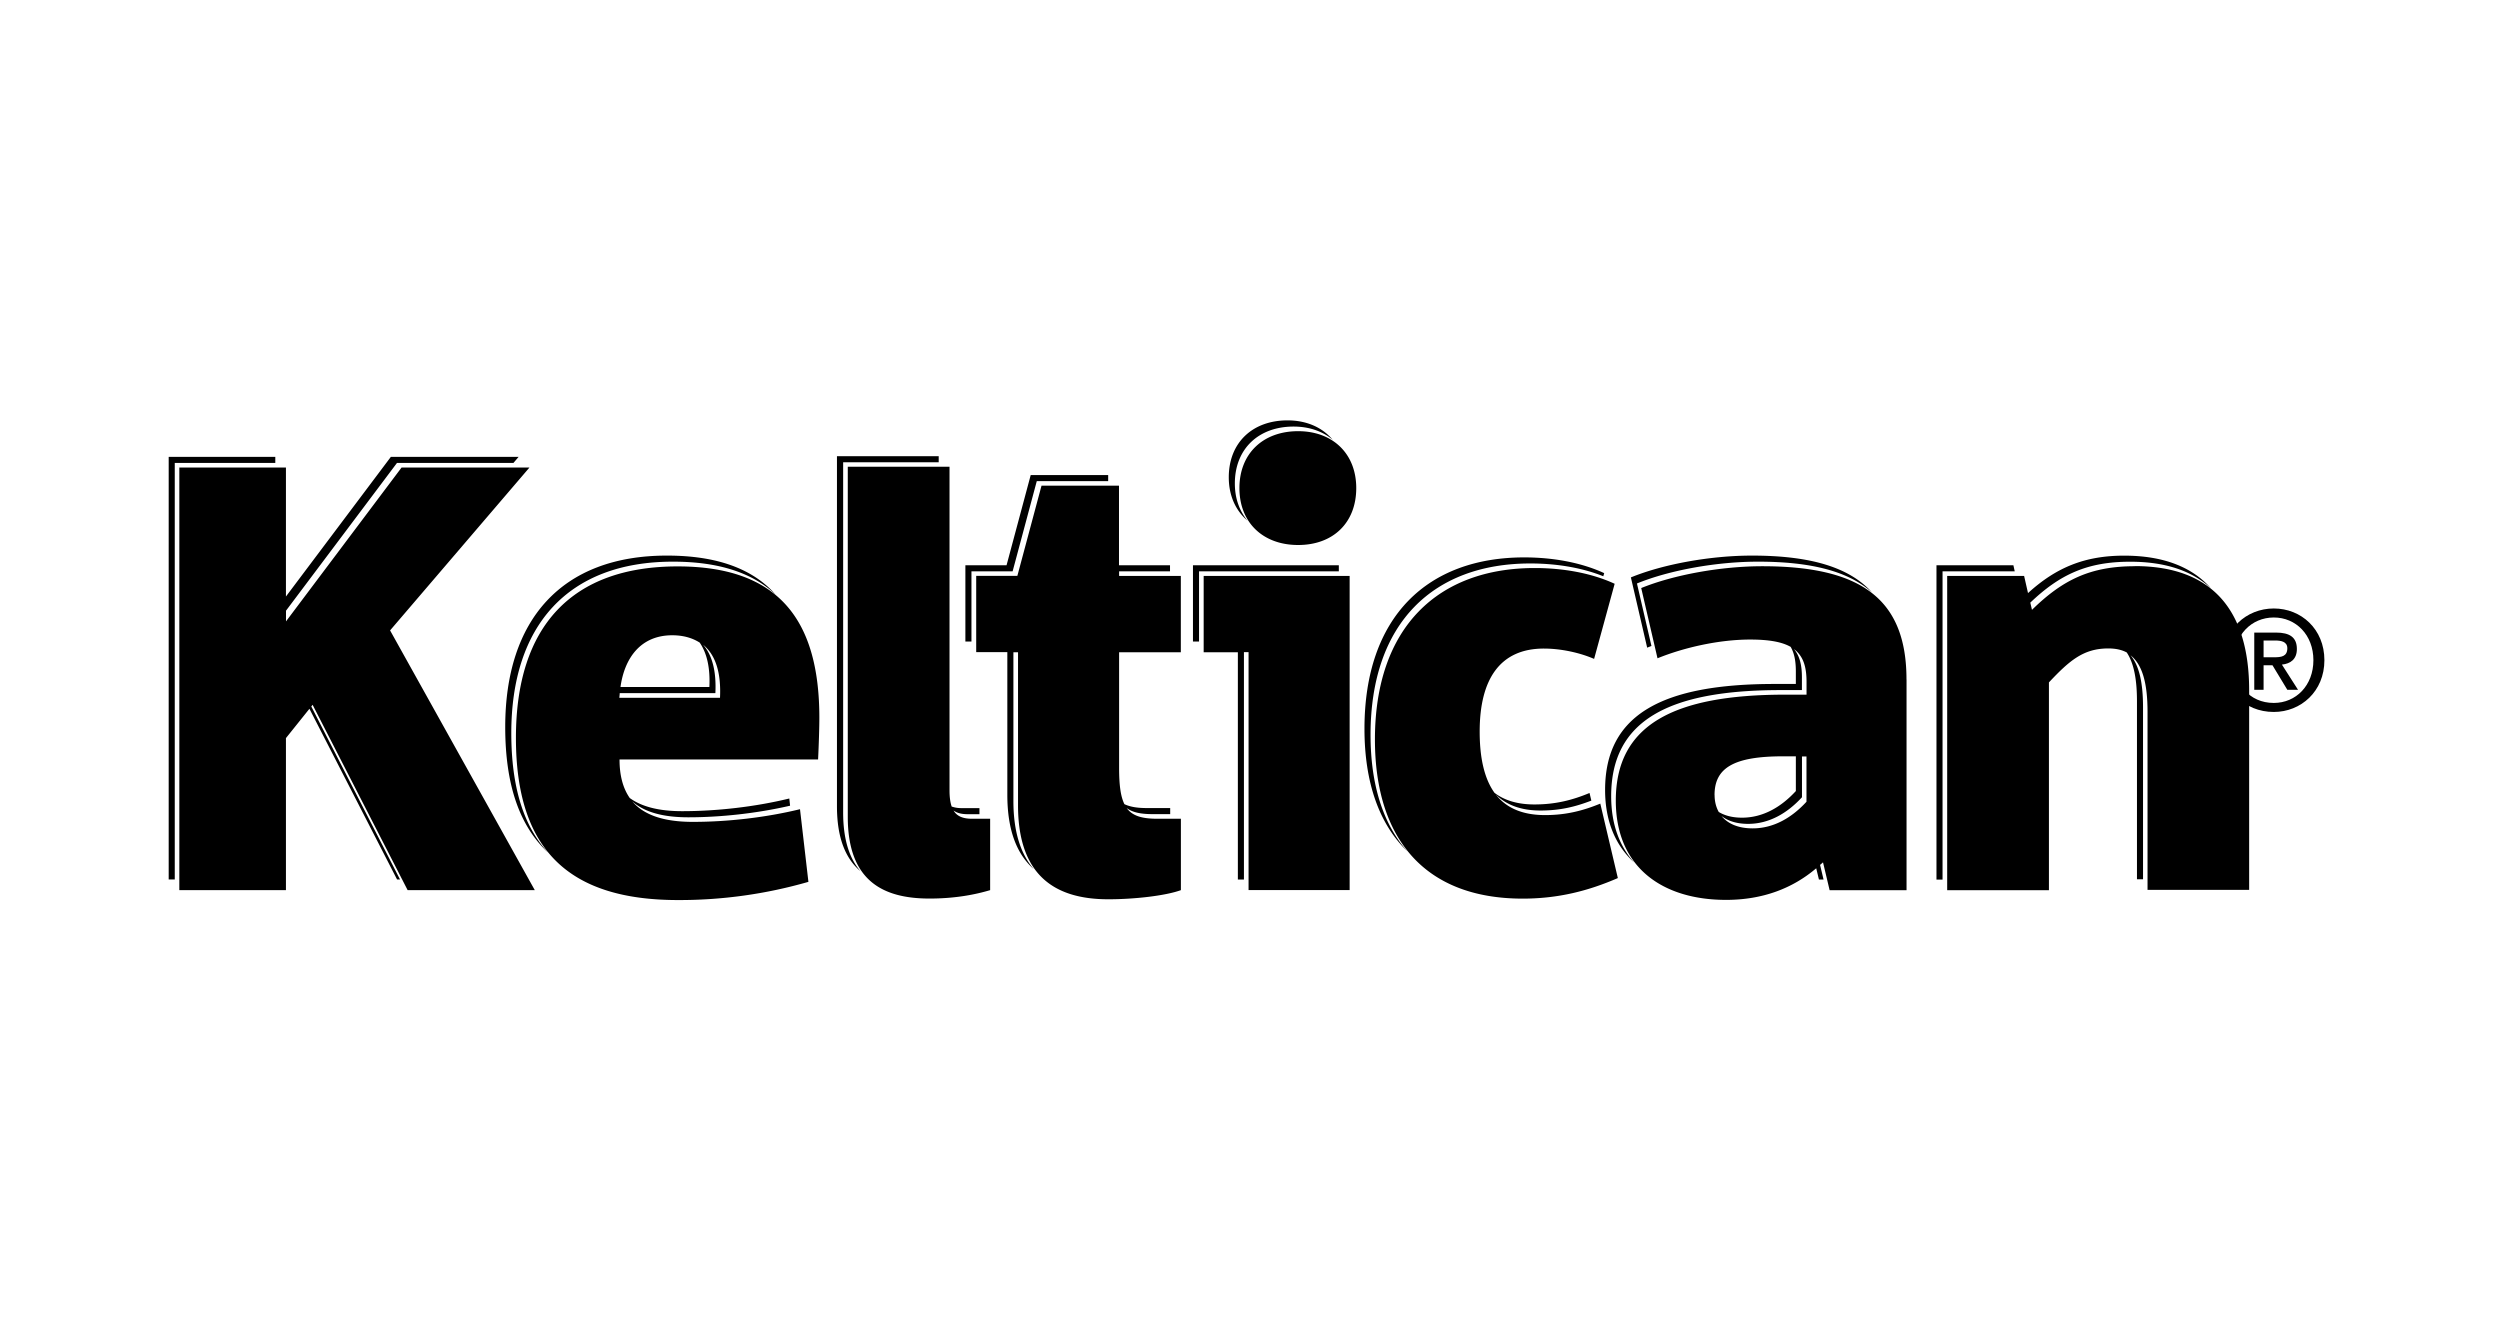 <svg xmlns="http://www.w3.org/2000/svg" viewBox="0 0 416 220"><path d="M45.81 77.03H29.08v69.31h-1.01V76.02h17.74zm66.18 16.43c7.65 0 13.25 1.87 17.08 5.48-3.82-4.3-9.75-6.49-18.09-6.49-17.53 0-26.91 10.68-26.91 28.52 0 9.64 2.38 16.5 7.15 20.92-4.12-4.42-6.14-10.96-6.14-19.91 0-17.83 9.37-28.52 26.91-28.52m49.66 1.61h6.85l4.02-15.01h11.88v-1.01h-12.89l-4.02 15.01h-6.85v12.69h1.01zm45.98-8.37c-1.35-1.61-2.15-3.7-2.15-6.25 0-5.74 3.93-9.47 9.77-9.47 2.62 0 4.85.8 6.51 2.19-1.7-2.02-4.3-3.22-7.52-3.22-5.84 0-9.77 3.72-9.77 9.47 0 3.11 1.18 5.59 3.16 7.26zm-67.33-9.78h15.9v-1.01h-16.93v58.25c0 5.33 1.46 8.74 3.91 10.81-1.83-2.11-2.88-5.26-2.88-9.79V76.91zm134.5 30.57-2.41-10.4c5.44-2.23 13.3-3.63 20.15-3.63 8.81 0 15.04 1.59 18.95 5.11-3.8-4.23-10.35-6.12-19.96-6.12-6.85 0-14.71 1.4-20.15 3.63l2.71 11.69c.22-.09.49-.19.71-.28m-52-13.43h-24.29v12.69h1.01V95.07h23.26v-1.01zm31.85-.3c3.93 0 8.29.58 12.14 2.13l.15-.52c-4.14-1.91-8.96-2.62-13.3-2.62-16.02 0-26.59 9.77-26.59 28.52 0 8.87 2.41 15.83 7.13 20.39-4.06-4.55-6.12-11.15-6.12-19.38 0-18.75 10.57-28.52 26.59-28.52m80.38.3h-12.8v52.3h1.01V95.07h12.01zm-17.78 19.01v35.06h-12.8l-1.1-4.64c-.15.15-.32.28-.49.43l.58 2.43h-.77l-.45-1.87c-3.89 3.31-8.85 5.26-15.01 5.26-10.48 0-18.34-5.33-18.34-16.52 0-12.59 9.58-17.63 28.22-17.63h3.52v-2.11c0-2.49-.52-4.3-2.1-5.48.97 1.14 1.33 2.69 1.33 4.72v2.11h-3.52c-18.64 0-28.22 5.03-28.22 17.64 0 4.72 1.4 8.36 3.82 11.04-3.01-2.73-4.83-6.72-4.83-12.07 0-12.59 9.58-17.63 28.22-17.63h3.52v-2.11c0-1.65-.24-2.99-.86-4.06-1.44-.82-3.57-1.22-6.74-1.22-5.15 0-10.98 1.31-15.42 3.12l-2.71-11.69c5.44-2.21 13.3-3.63 20.15-3.63 16.43 0 23.99 5.44 23.99 18.84zm-31.94 19.23c0 1.05.24 2 .69 2.81.99.6 2.26.95 3.87.95 3.54 0 6.55-1.81 8.96-4.43v-5.78h-2.15c-8.16 0-11.38 1.91-11.38 6.44v.02zm15.31-6.43h-.77v6.79c-2.41 2.62-5.43 4.43-8.96 4.43-1.91 0-3.39-.49-4.43-1.31 1.03 1.27 2.75 2.06 5.18 2.06 3.54 0 6.55-1.81 8.96-4.43v-7.56zm-43.52 9.76c-3.76 0-6.46-1.18-8.21-3.44 1.74 1.74 4.17 2.68 7.45 2.68s5.78-.62 8.46-1.65l-.3-1.27c-2.92 1.22-5.74 1.91-9.17 1.91-2.79 0-4.98-.67-6.64-1.93-1.68-2.34-2.47-5.76-2.47-10.2 0-8.76 3.42-13.81 10.68-13.81 2.92 0 6.04.71 8.36 1.72l3.42-12.5c-4.14-1.91-8.96-2.62-13.3-2.62-16.02 0-26.59 9.77-26.59 28.52 0 16.52 8.27 26.49 24.59 26.49 5.95 0 10.98-1.31 15.83-3.42l-2.92-12.39c-2.92 1.2-5.74 1.91-9.17 1.91zM88.08 77.8H66.82l-19.23 25.6v-1.78l18.47-24.59h19.38l.86-1.01H65.04L47.58 99.26V77.8H29.84v70.32h17.74v-25.3l3.91-4.88 14.58 28.4h.49L51.8 117.56l.22-.28 15.81 30.84h21.16L64.91 104.9l23.18-27.09h-.02zm48.26 41.61c0 1.61-.09 4.53-.21 6.96h-33.04c0 2.6.54 4.75 1.7 6.42 1.95 1.42 4.79 2.19 8.72 2.19 5.74 0 12.09-.71 17.83-2.11l.13 1.2c-5.52 1.27-11.51 1.93-16.95 1.93-4.34 0-7.37-.92-9.32-2.66 1.89 2.23 5.13 3.42 10.09 3.42 5.74 0 12.09-.71 17.83-2.11l1.4 12.09a77.5 77.5 0 0 1-21.67 3.03c-18.24 0-27-8.36-27-27s9.37-28.52 26.91-28.52c16.52 0 23.58 8.57 23.58 25.19v-.02zm-33.1-5.09h14.8c.15-3.09-.37-5.59-1.61-7.39-1.18-.75-2.68-1.22-4.57-1.22-5.3 0-7.95 3.84-8.61 8.61h-.02zm16.57 1.78c.19-3.97-.64-7.05-2.81-8.81 1.59 1.81 2.21 4.6 2.04 8.05h-15.92c0 .24-.04.51-.06.77h16.75zm96.2-44.35c-5.84 0-9.77 3.72-9.77 9.47s3.93 9.47 9.77 9.47 9.67-3.72 9.67-9.47-3.93-9.47-9.67-9.47M186.2 95.07h8.49v-1.01h-8.49V80.81h-12.89l-4.02 15.01h-6.85v12.7h5.18v23.73c0 5.97 1.61 9.92 4.4 12.37-2.15-2.47-3.39-6.14-3.39-11.34v-24.74h.77v25.48c0 11.58 6.04 15.62 15.01 15.62 4.43 0 9.58-.6 12.09-1.52v-11.88h-3.93c-2.54 0-4.14-.47-5.09-1.78.97.73 2.36 1.01 4.32 1.01h2.92v-1.01h-3.93c-1.59 0-2.77-.21-3.69-.65-.64-1.31-.88-3.24-.88-6.04v-19.23h10.27v-12.7h-10.27v-.77zm-27.52 39.81c.56.39 1.29.6 2.3.6h2v-1.01h-3.03c-.64 0-1.14-.11-1.59-.26-.24-.69-.36-1.59-.36-2.69V77.67h-16.93v58.25c0 10.57 5.74 13.6 13.6 13.6 4.43 0 7.77-.71 10.09-1.4v-11.88h-3.03c-1.53 0-2.49-.43-3.05-1.35zm196.56-40.66c-7.35 0-11.99 2.23-17.12 7.26l-.28-1.2c4.94-4.72 9.52-6.81 16.63-6.81 5.88 0 10.31 1.53 13.42 4.42-3.12-3.54-7.9-5.43-14.43-5.43s-11.3 1.95-16 6.23l-.65-2.86h-12.8v52.3h16.93v-34.58c3.42-3.63 5.74-5.65 9.88-5.65 1.22 0 2.23.22 3.07.67 1.18 1.78 1.7 4.45 1.7 8.12v29.62h1.01V117.7c0-4.06-.62-6.92-2.08-8.66 2 1.57 2.83 4.72 2.83 9.41v29.62h16.91v-33.21c0-13.19-6.04-20.66-19.05-20.66l.02.02zm-154.95 14.32h5.69v37.81h1.01v-37.83h.77v39.59h16.82V95.83h-24.29v12.7z"/><path d="M378.36 118.47c-4.94 0-8.46-3.7-8.46-8.61 0-5.18 3.91-8.61 8.46-8.61s8.42 3.42 8.42 8.61-3.91 8.61-8.42 8.61m0-15.72c-3.72 0-6.62 2.92-6.62 7.11 0 3.91 2.53 7.11 6.62 7.11 3.69 0 6.59-2.9 6.59-7.11s-2.9-7.11-6.59-7.11m-1.7 12.03h-1.55v-9.52h3.61c2.3 0 3.48.8 3.48 2.73 0 1.72-1.07 2.45-2.49 2.6l2.68 4.19h-1.78l-2.47-4.08h-1.48zm1.74-5.41c1.18 0 2.21-.11 2.21-1.5 0-1.16-1.14-1.29-2.08-1.29h-1.87v2.79z"/></svg>